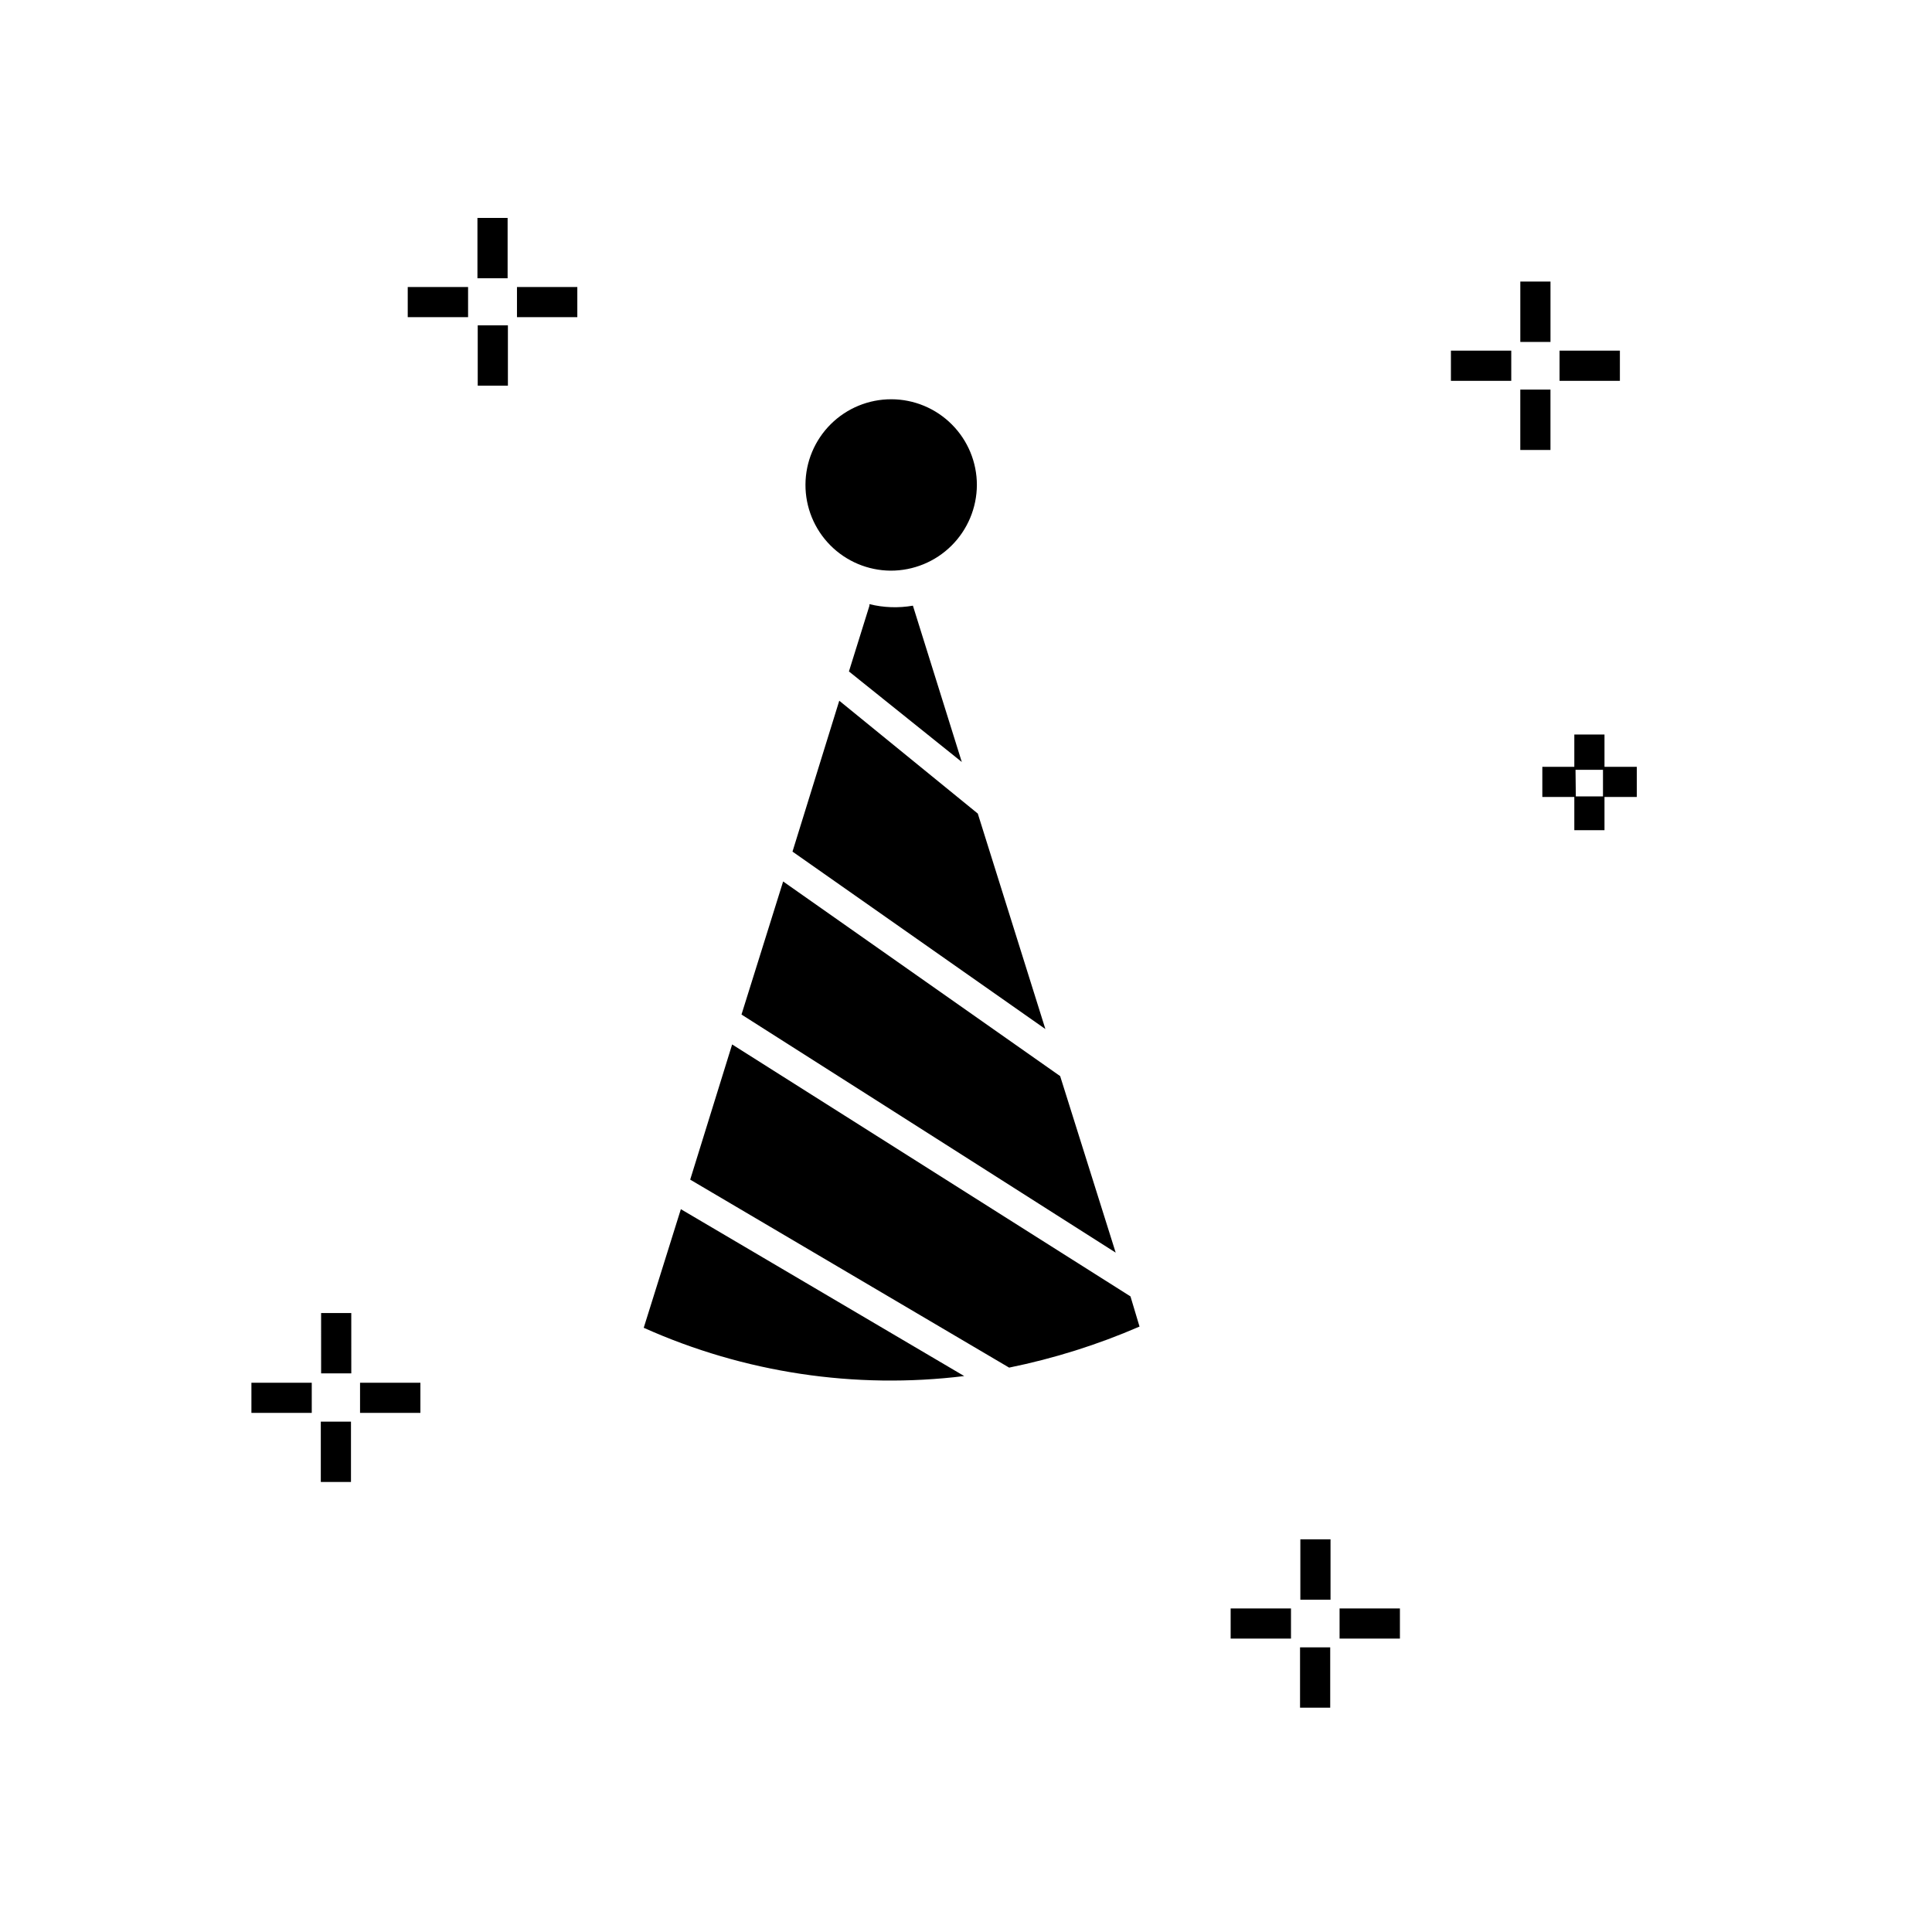 <?xml version="1.0" encoding="UTF-8"?>
<!-- Uploaded to: SVG Repo, www.svgrepo.com, Generator: SVG Repo Mixer Tools -->
<svg fill="#000000" width="800px" height="800px" version="1.1" viewBox="144 144 512 512" xmlns="http://www.w3.org/2000/svg">
 <path d="m496.52 596.56h-7.996v-15.992h7.996zm18.473-18.312h-15.992v-7.996h15.992zm-28.867 0h-15.992v-7.996h15.992zm10.477-10.316h-7.996v-15.992h7.996zm-259.59-31.188h-7.996v-15.992h7.996zm18.395-18.312h-15.992v-7.996h15.992zm-28.789 0h-15.992v-7.996h15.992zm10.477-10.477h-7.996l-0.004-15.992h7.996zm332.11-143.95h-7.996v-8.797h-8.477v-7.996h8.477v-8.559h7.996v8.559h8.559v7.996h-8.559zm-7.598-8.957h7.199v-7.035h-7.277zm-6.719-91.805h-7.996v-15.992h7.996zm-276.29-17.035h-7.996v-15.992h7.996zm294.69-1.281h-15.992v-7.996h15.992zm-28.789 0h-15.992v-7.996h15.992zm10.395-10.316h-7.996v-15.992h7.996zm-257.9-6.555h-15.992v-7.996h15.992zm-28.949 0h-15.992v-7.996h15.992zm10.477-10.316h-7.996v-15.992h7.996zm146.43 211.44-73.414-51.582-11.035 35.266 99.164 63.098zm-22.07-156.66c0-6.016-2.387-11.785-6.637-16.039-4.246-4.258-10.008-6.66-16.023-6.672-6.016-0.016-11.789 2.359-16.055 6.594-4.269 4.238-6.68 9.996-6.711 16.012-0.027 6.012 2.332 11.793 6.559 16.07 4.231 4.277 9.98 6.703 15.996 6.746 6.043 0.02 11.848-2.359 16.137-6.617 4.289-4.262 6.711-10.051 6.734-16.094zm-28.469 31.988-5.438 17.434 29.91 23.992-12.957-41.426c-3.828 0.668-7.75 0.531-11.52-0.402zm28.711 55.098-36.711-29.906-12.395 39.984 67.016 47.023zm-88.531 136.27c26.613 11.93 55.984 16.352 84.93 12.793l-75.09-44.223zm23.43-75.09-11.117 35.828 84.527 49.82 0.004-0.004c11.863-2.414 23.441-6.059 34.547-10.875l-2.398-7.996z"/>
</svg>